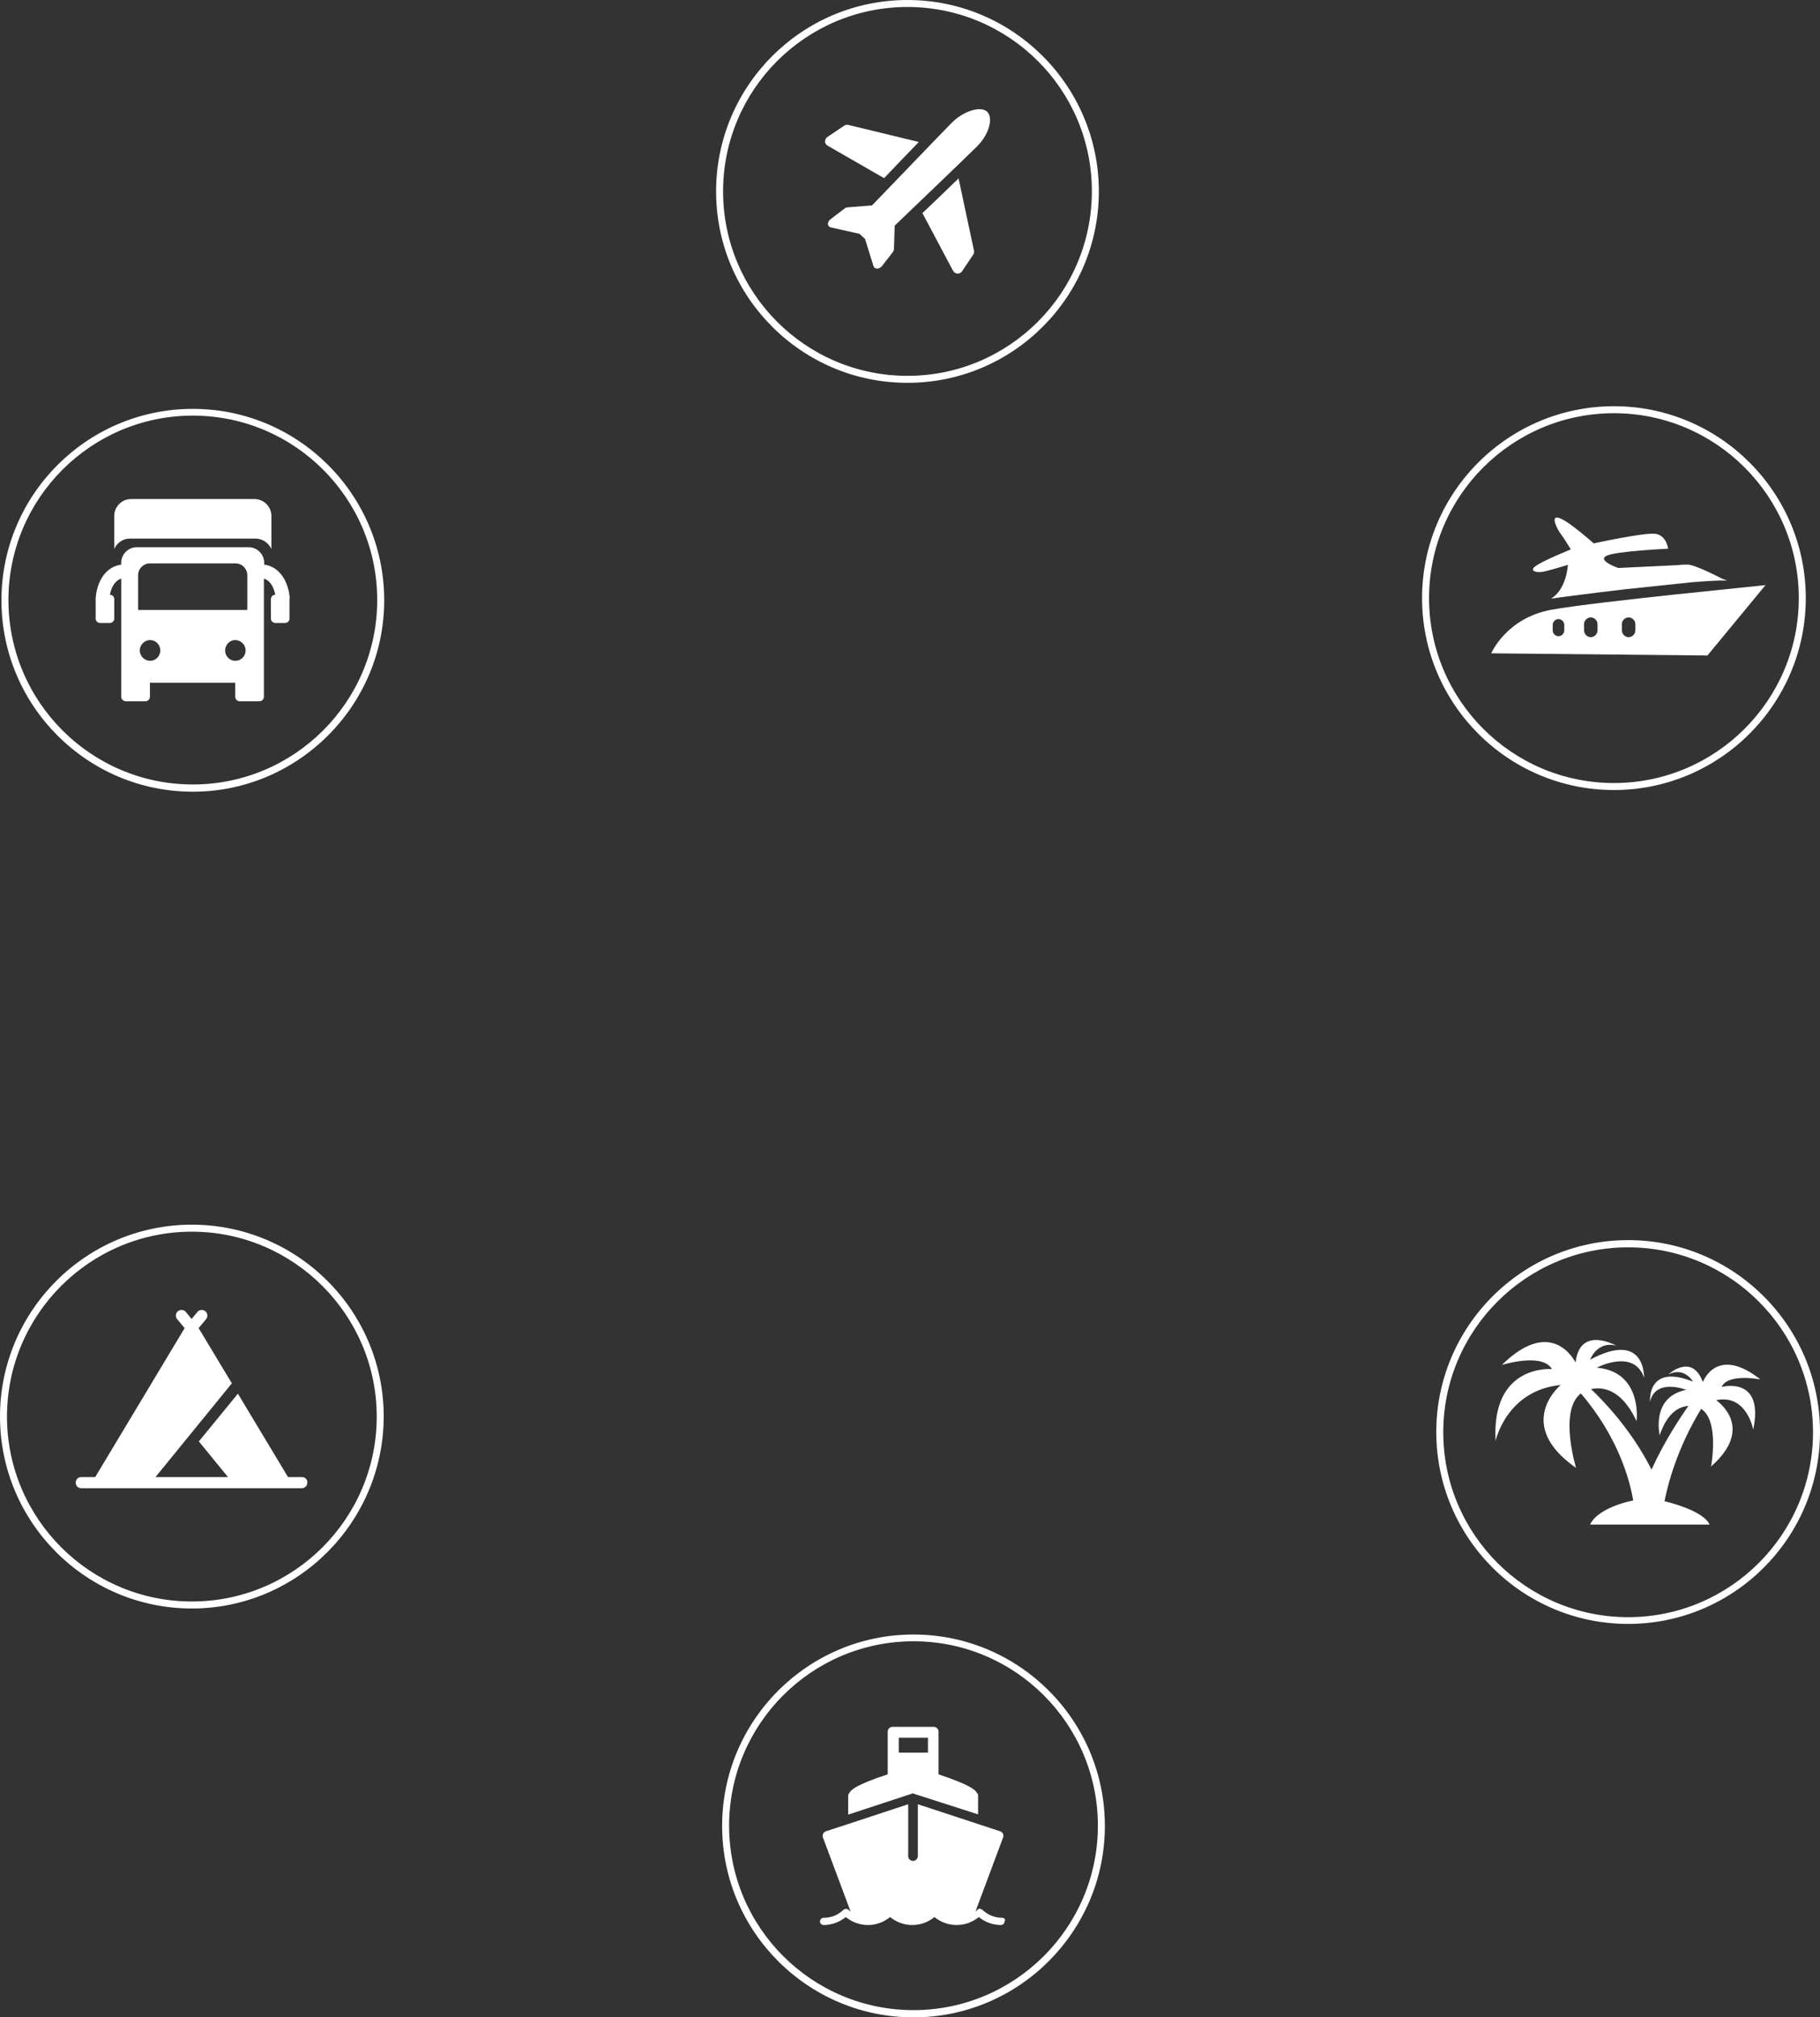 <?xml version="1.0" encoding="utf-8"?>
<!-- Generator: Adobe Illustrator 26.2.1, SVG Export Plug-In . SVG Version: 6.00 Build 0)  -->
<svg version="1.1" id="Calque_1" xmlns="http://www.w3.org/2000/svg" xmlns:xlink="http://www.w3.org/1999/xlink" x="0px" y="0px"
	 viewBox="0 0 755.1 836.8" style="enable-background:new 0 0 755.1 836.8;" xml:space="preserve">
<rect x="0" y="0" width="755.1" height="836.8" fill="#333333" stroke="none"/>
<style type="text/css">
	.st0{fill:#FFFFFF;}
</style>
<path class="st0" d="M409.5,46.3c-1-0.9-2.6-1.2-4.5-0.9c-3.3,0.5-7.1,2.5-10.1,5.5c-4.3,4.3-28.5,29.6-33.1,34.3L351.7,86
	c-0.4,0-0.9,0.2-1.3,0.5l-5.9,4.5c-0.6,0.5-1,1.2-1,1.9s0.5,1.2,1.1,1.4l12,2.7l2.3,2.1l3.5,11.3c0.2,0.6,0.8,1,1.5,1h0.3
	c0.6-0.1,1.3-0.5,1.7-1l4.5-5.8c0.3-0.4,0.5-0.8,0.5-1.3l0.3-9.7c4.8-4.6,30.1-28.8,34.4-33.1C410.8,55.1,412,48.6,409.5,46.3"/>
<path class="st0" d="M351.9,51.8c-0.5-0.1-1.1,0-1.6,0.3l-7,4.7c-0.6,0.4-1,1.2-1,1.9c0,0.8,0.5,1.4,1.2,1.8l23.3,13.4
	c4.6-4.8,9.8-10.3,14.4-15L351.9,51.8z"/>
<path class="st0" d="M399.1,112.6l4.7-7c0.3-0.5,0.4-1,0.3-1.6l-6.4-30c-4.8,4.7-10.4,10-15,14.4l12.7,23.9c0.4,0.7,1,1.1,1.8,1.2
	h0.1C398,113.5,398.7,113.2,399.1,112.6"/>
<path class="st0" d="M376.5,158.8c-43.8,0-79.4-35.6-79.4-79.4S332.7,0,376.5,0s79.4,35.6,79.4,79.4S420.3,158.8,376.5,158.8z
	 M376.5,2.9c-42.2,0-76.5,34.3-76.5,76.5s34.3,76.5,76.5,76.5S453,121.6,453,79.4C453.1,37.2,418.7,2.9,376.5,2.9z"/>
<path class="st0" d="M53.9,223.4H106c2.9,0,5.4,1.8,6.6,4.3V214c0-3.9-3.2-7-7-7H54.4c-3.9,0-7,3.2-7,7v13.7
	C48.5,225.2,51,223.4,53.9,223.4"/>
<path class="st0" d="M120.2,248.3c-0.2-4.6-2.7-13-10.6-14.1v-0.8c0-3.5-2.9-6.4-6.4-6.4H56.7c-3.5,0-6.4,2.9-6.4,6.4v0.8
	c-7.9,1.1-10.4,9.4-10.6,14.1v0.2v8.1c0,1,0.8,1.8,1.8,1.8h4.1c1,0,1.8-0.8,1.8-1.8v-8.1c0-1-0.8-1.8-1.8-1.8
	c0.4-2.2,1.6-5.7,4.7-6.7v36.8V289c0,1.1,0.9,1.9,1.9,1.9h8.1c1.1,0,1.9-0.9,1.9-1.9v-5.8h35.4v5.8c0,1.1,0.9,1.9,1.9,1.9h8.1
	c1.1,0,1.9-0.9,1.9-1.9v-49c3.1,1,4.3,4.5,4.7,6.7c-1,0-1.8,0.8-1.8,1.8v8.1c0,1,0.8,1.8,1.8,1.8h4.1c1,0,1.8-0.8,1.8-1.8v-8.1
	C120.2,248.4,120.2,248.3,120.2,248.3 M62.3,274.1c-2.3,0-4.3-1.9-4.3-4.3c0-2.3,1.9-4.3,4.3-4.3c2.3,0,4.2,1.9,4.2,4.3
	S64.6,274.1,62.3,274.1z M97.6,274.1c-2.3,0-4.2-1.9-4.2-4.3c0-2.3,1.9-4.3,4.2-4.3s4.3,1.9,4.3,4.3S100,274.1,97.6,274.1z
	 M102.6,253H57.3v-14.4c0-2.7,2.2-4.9,4.9-4.9h35.5c2.7,0,4.9,2.2,4.9,4.9L102.6,253z"/>
<path class="st0" d="M80,328.4c-43.8,0-79.4-35.6-79.4-79.4s35.6-79.4,79.4-79.4s79.4,35.6,79.4,79.4
	C159.4,292.7,123.7,328.4,80,328.4z M80,172.4c-42.2,0-76.5,34.3-76.5,76.5s34.3,76.5,76.5,76.5s76.5-34.3,76.5-76.5
	S122.2,172.4,80,172.4z"/>
<path class="st0" d="M125.3,612.7h-5.8l-20.8-34.6l-16.2,19.8l12.1,14.8H64.5l31.7-38.9l-13.8-22.9l3.1-3.7c0.8-1,0.7-2.5-0.3-3.3
	s-2.5-0.7-3.3,0.3l-2.4,2.9l-2.4-2.9c-0.8-1-2.3-1.1-3.3-0.3s-1.1,2.3-0.3,3.3l3.1,3.7l-37.1,61.8h-5.8c-1.3,0-2.3,1-2.3,2.3
	s1,2.3,2.3,2.3h91.5c1.3,0,2.3-1,2.3-2.3C127.7,613.8,126.6,612.7,125.3,612.7"/>
<path class="st0" d="M79.6,667.2C35.7,667.2,0,631.5,0,587.6S35.7,508,79.6,508s79.6,35.7,79.6,79.6
	C159.1,631.5,123.4,667.2,79.6,667.2z M79.6,510.9c-42.3,0-76.7,34.4-76.7,76.7s34.4,76.7,76.7,76.7s76.7-34.4,76.7-76.7
	C156.3,545.4,121.8,510.9,79.6,510.9z"/>
<path class="st0" d="M405.8,752.6c0-1.5,0-5.2,0-7.4v-0.3c0-0.4-0.1-0.8-0.4-1.1l-0.2-0.3c-0.7-1-2.1-2.9-15.8-7.5v-17.7
	c0-1.1-0.9-2-2-2h-17.1c-1.1,0-2,0.9-2,2V736c-13.7,4.5-15.1,6.5-15.8,7.5l-0.2,0.3c-0.2,0.3-0.4,0.7-0.4,1.2v7.7l26.8-8.8
	L405.8,752.6z M372.9,720.8H385v6.2h-12.1V720.8z"/>
<path class="st0" d="M415.8,795.5c-3.1,0-6-1.2-8.2-3.3c-0.1-0.1-0.2-0.1-0.2-0.1c-0.1-0.1-0.2-0.1-0.3-0.2c-0.1,0-0.2,0-0.3-0.1
	c-0.1,0-0.2-0.1-0.3-0.1s-0.2,0-0.3,0.1c-0.1,0-0.2,0-0.3,0.1c-0.1,0-0.2,0.1-0.3,0.2s-0.2,0.1-0.2,0.2c-0.2,0.2-0.5,0.4-0.7,0.6
	l11.5-30.8c0.2-0.5,0.1-1.1-0.1-1.5c-0.2-0.5-0.7-0.8-1.2-1l-34.1-11.2v21.5c0,1.1-0.9,2-2,2s-2-0.9-2-2v-21.5l-24.9,8.2l-9.2,3
	c-0.5,0.2-0.9,0.5-1.2,1c-0.2,0.5-0.3,1-0.1,1.5l11.5,30.8c-0.3-0.2-0.6-0.4-0.8-0.7c-0.1-0.1-0.2-0.1-0.3-0.2
	c-0.1,0-0.1-0.1-0.2-0.1s-0.2-0.1-0.4-0.1c-0.1,0-0.1,0-0.2,0s-0.2,0-0.4,0.1c-0.1,0-0.1,0-0.2,0s-0.2,0.1-0.3,0.2s-0.2,0.1-0.2,0.1
	c-2.2,2.2-5.1,3.3-8.2,3.3c-0.8,0-1.5,0.7-1.5,1.5s0.7,1.5,1.5,1.5c3.4,0,6.6-1.2,9.2-3.3c2.6,2.1,5.8,3.3,9.2,3.3s6.6-1.2,9.2-3.3
	c2.6,2.1,5.8,3.3,9.2,3.3s6.6-1.2,9.2-3.3c2.6,2.1,5.8,3.3,9.2,3.3s6.6-1.2,9.2-3.3c2.6,2.1,5.8,3.3,9.2,3.3c0.8,0,1.5-0.7,1.5-1.5
	C417.3,796.2,416.7,795.5,415.8,795.5"/>
<path class="st0" d="M379,836.8c-43.8,0-79.4-35.6-79.4-79.4S335.2,678,379,678s79.4,35.6,79.4,79.4S422.7,836.8,379,836.8z
	 M379,680.8c-42.2,0-76.5,34.3-76.5,76.5s34.3,76.5,76.5,76.5s76.5-34.3,76.5-76.5S421.2,680.8,379,680.8z"/>
<path class="st0" d="M714.3,575.3c2.6-5.8,16.1-3.1,16.1-3.1c-18.3-14.4-23.9,1.1-23.9,1.1c-4.5-12.3-14.3-3.2-14.3-3.2
	c6.7-3.3,10.2,3,10.2,3c-19.2-7.7-17.8,8.3-17.8,8.3c2.3-9.9,15-4.9,15-4.9c-14.8,3-11,18.8-11,18.8c3.2-9.5,8.2-11.9,11.9-12.1
	c-3.4,4.8-10,14.7-15.3,26.4c-8.3-16.6-20.4-29-25.1-33.4c4.7-1,12.6-0.2,18.9,13.3c0,0,2.6-20.5-16.5-22.2c0,0,15.3-8.1,19.6,4.1
	c0,0,0.7-19.8-22.4-7.4c0,0,3-8,10.9-5.8c0,0-15.2-8.6-16.9,7c0,0-9.5-19.8-30.6,1c0,0,16.7-5.3,20.8,1.7c0,0-25.2-2.3-23.4,29.8
	c0,0,4.5-21,27-23.2c0,0-19.6,16.2,6.4,34.4c0,0-7.3-23.8,2-30.9c15.5,18.1,20.3,36,21.7,44.4c-8,1.6-15.8,5.3-17.9,10h49.6
	c-1.9-4.4-11.3-7.9-18.7-9.7c1.3-6.7,5.2-22,15.2-38.3c7.7,4.9,4.1,23.9,4.1,23.9c18.8-16.5,2.1-27.5,2.1-27.5
	c12.7-2.7,15.4,12.2,15.4,12.2C732.1,570.5,714.3,575.3,714.3,575.3"/>
<path class="st0" d="M675.5,673.6c-43.9,0-79.6-35.7-79.6-79.6s35.7-79.6,79.6-79.6s79.6,35.7,79.6,79.6S719.4,673.6,675.5,673.6z
	 M675.5,517.4c-42.3,0-76.7,34.4-76.7,76.7s34.4,76.7,76.7,76.7s76.7-34.4,76.7-76.7S717.8,517.4,675.5,517.4z"/>
<path class="st0" d="M669.6,327.7c-43.9,0-79.6-35.7-79.6-79.6s35.7-79.6,79.6-79.6s79.6,35.7,79.6,79.6S713.5,327.7,669.6,327.7z
	 M669.6,171.4c-42.3,0-76.7,34.4-76.7,76.7s34.4,76.7,76.7,76.7s76.7-34.4,76.7-76.7S711.9,171.4,669.6,171.4L669.6,171.4z"/>
<path class="st0" d="M641,237c3-0.7,9.5-2.7,9.5-2.7s-0.5,10.2-7,14c0,0,14.6-2,31-3.9l27.6-2.9c6.3-0.5,11.5-0.8,14.5-0.7
	c0,0-0.6-0.2-1.8-0.6c0,0-9.7-5.1-13.7-5.9c-0.3-0.1-0.6-0.1-1.1-0.1c-1,0-2.2,0-3.7,0.2l-24.9,1.2c0,0-8.7-3-5-5s25.7-3,25.7-3
	s-0.7-5.7-5.5-6.2c-4.7-0.5-25.4,4-25.4,4s-10-9-14.2-10.5s-0.7,5,0.5,6.5s4.2,6.5,4.2,6.5s-11.7,4.7-14.7,7
	C634.1,237,638,237.8,641,237"/>
<path class="st0" d="M643.8,252.9c-18.9,3.4-25.1,18.1-25.1,18.1l89.7,0.9l24.1-29.2C732.6,242.8,662.7,249.5,643.8,252.9
	 M649,261.5c0,1.3-1.1,2.4-2.4,2.4s-2.4-1.1-2.4-2.4v-2.3c0-1.3,1.1-2.4,2.4-2.4s2.4,1.1,2.4,2.4V261.5z M662.8,261.5
	c0,1.5-1.3,2.8-2.8,2.8s-2.8-1.3-2.8-2.8v-2.6c0-1.5,1.3-2.8,2.8-2.8s2.8,1.3,2.8,2.8V261.5z M678.5,261.5c0,1.5-1.3,2.8-2.8,2.8
	s-2.8-1.3-2.8-2.8v-2.6c0-1.5,1.3-2.8,2.8-2.8s2.8,1.3,2.8,2.8V261.5z"/>
</svg>
